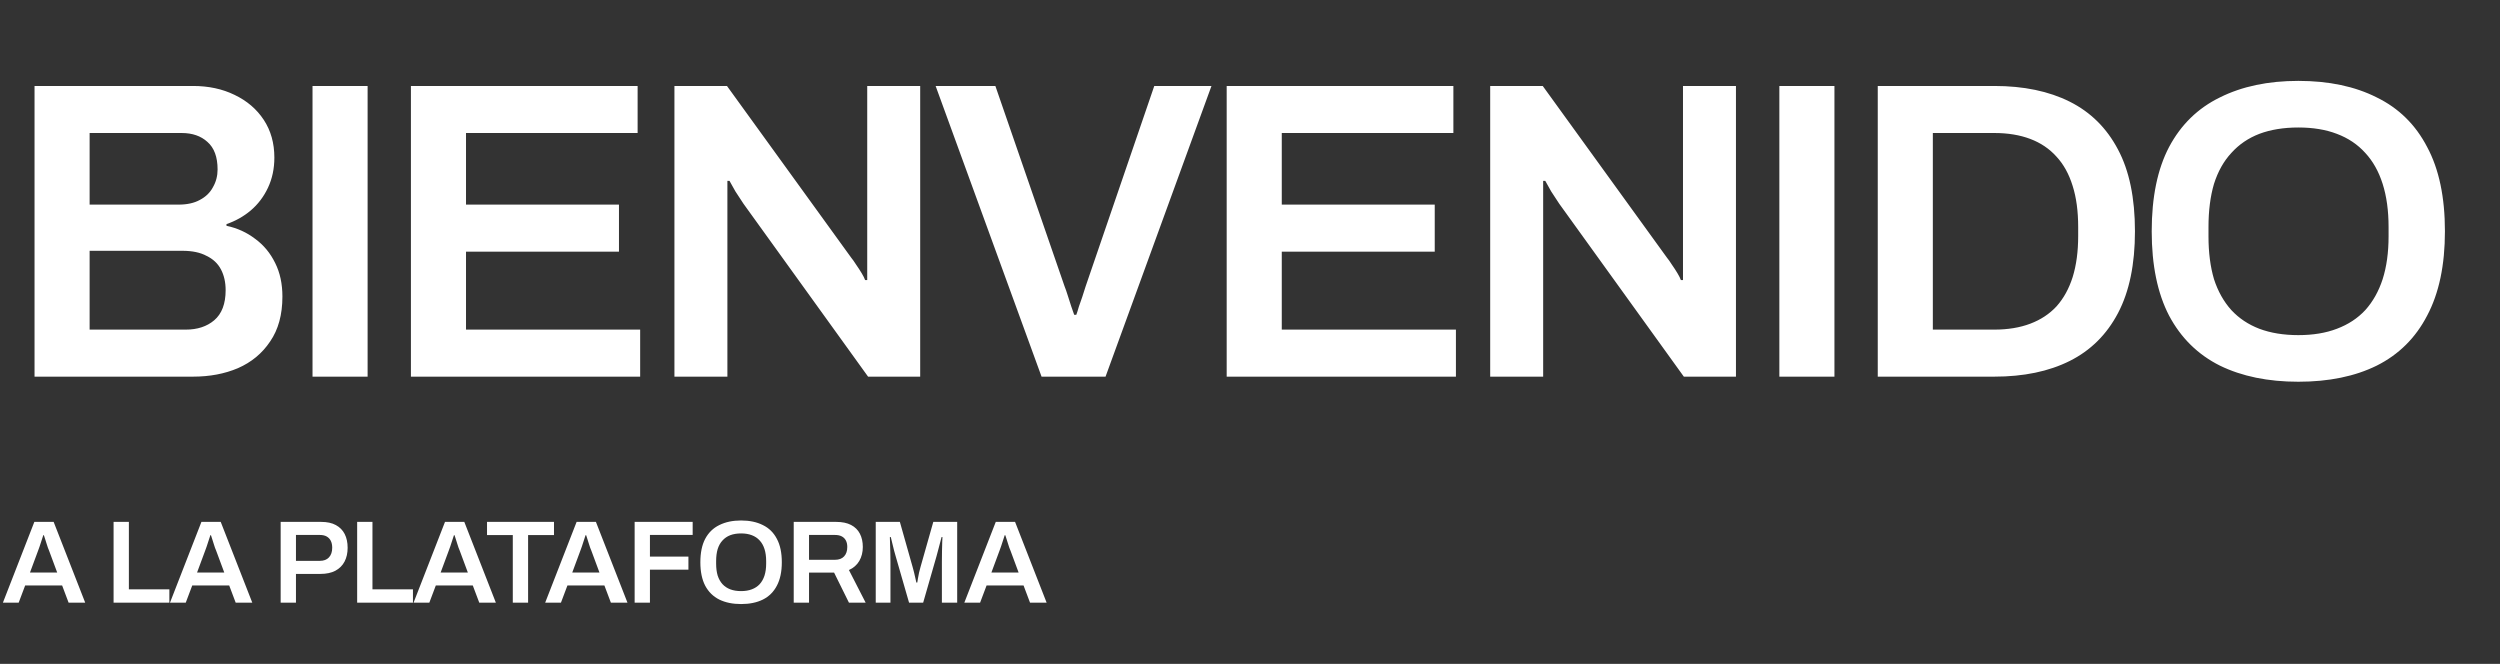 <svg width="531" height="141" viewBox="0 0 531 141" fill="none" xmlns="http://www.w3.org/2000/svg">
<rect x="0" y="0" width="531" height="141" fill="#333333" stroke="none"/>
<path d="M7.335 80V18.26H40.995C44.295 18.26 47.235 18.89 49.815 20.15C52.455 21.41 54.525 23.18 56.025 25.46C57.525 27.74 58.275 30.41 58.275 33.47C58.275 35.81 57.825 37.94 56.925 39.86C56.025 41.78 54.795 43.4 53.235 44.72C51.735 45.98 50.025 46.94 48.105 47.6V47.96C50.385 48.44 52.425 49.37 54.225 50.75C56.025 52.07 57.435 53.78 58.455 55.88C59.475 57.92 59.985 60.29 59.985 62.99C59.985 66.83 59.115 70.01 57.375 72.53C55.695 75.05 53.415 76.94 50.535 78.2C47.715 79.4 44.535 80 40.995 80H7.335ZM19.035 70.01H39.465C41.925 70.01 43.935 69.35 45.495 68.03C47.115 66.65 47.925 64.52 47.925 61.64C47.925 59.96 47.595 58.49 46.935 57.23C46.275 55.97 45.255 55.01 43.875 54.35C42.555 53.63 40.845 53.27 38.745 53.27H19.035V70.01ZM19.035 43.46H37.935C39.735 43.46 41.235 43.13 42.435 42.47C43.695 41.81 44.625 40.91 45.225 39.77C45.885 38.63 46.215 37.37 46.215 35.99C46.215 33.35 45.495 31.4 44.055 30.14C42.675 28.88 40.845 28.25 38.565 28.25H19.035V43.46ZM66.38 80V18.26H78.08V80H66.38ZM87.28 80V18.26H135.43V28.25H98.98V43.46H131.47V53.45H98.98V70.01H135.97V80H87.28ZM143.249 80V18.26H154.409L180.779 54.71C181.079 55.07 181.439 55.58 181.859 56.24C182.279 56.84 182.669 57.44 183.029 58.04C183.389 58.64 183.629 59.12 183.749 59.48H184.199C184.199 58.64 184.199 57.83 184.199 57.05C184.199 56.27 184.199 55.49 184.199 54.71V18.26H195.449V80H184.379L157.919 43.28C157.439 42.56 156.869 41.69 156.209 40.67C155.609 39.59 155.189 38.84 154.949 38.42H154.499C154.499 39.2 154.499 40.01 154.499 40.85C154.499 41.63 154.499 42.44 154.499 43.28V80H143.249ZM221.227 80L198.727 18.26H211.417L226.087 60.74C226.327 61.34 226.567 62.03 226.807 62.81C227.047 63.59 227.287 64.34 227.527 65.06C227.767 65.72 227.977 66.32 228.157 66.86H228.607C228.787 66.38 228.967 65.81 229.147 65.15C229.387 64.49 229.627 63.8 229.867 63.08C230.107 62.3 230.347 61.55 230.587 60.83L245.167 18.26H257.317L234.817 80H221.227ZM260.548 80V18.26H308.698V28.25H272.248V43.46H304.738V53.45H272.248V70.01H309.238V80H260.548ZM316.517 80V18.26H327.677L354.047 54.71C354.347 55.07 354.707 55.58 355.127 56.24C355.547 56.84 355.937 57.44 356.297 58.04C356.657 58.64 356.897 59.12 357.017 59.48H357.467C357.467 58.64 357.467 57.83 357.467 57.05C357.467 56.27 357.467 55.49 357.467 54.71V18.26H368.717V80H357.647L331.187 43.28C330.707 42.56 330.137 41.69 329.477 40.67C328.877 39.59 328.457 38.84 328.217 38.42H327.767C327.767 39.2 327.767 40.01 327.767 40.85C327.767 41.63 327.767 42.44 327.767 43.28V80H316.517ZM377.935 80V18.26H389.635V80H377.935ZM398.835 80V18.26H423.585C429.825 18.26 435.165 19.37 439.605 21.59C444.045 23.81 447.465 27.2 449.865 31.76C452.265 36.26 453.465 42.05 453.465 49.13C453.465 56.15 452.265 61.94 449.865 66.5C447.465 71.06 444.045 74.45 439.605 76.67C435.165 78.89 429.825 80 423.585 80H398.835ZM410.535 70.01H423.585C426.465 70.01 429.015 69.59 431.235 68.75C433.455 67.91 435.315 66.68 436.815 65.06C438.315 63.38 439.455 61.31 440.235 58.85C441.015 56.33 441.405 53.42 441.405 50.12V48.23C441.405 44.87 441.015 41.96 440.235 39.5C439.455 36.98 438.315 34.91 436.815 33.29C435.315 31.61 433.455 30.35 431.235 29.51C429.015 28.67 426.465 28.25 423.585 28.25H410.535V70.01ZM488.163 81.08C481.743 81.08 476.193 79.94 471.513 77.66C466.833 75.32 463.233 71.78 460.713 67.04C458.253 62.3 457.023 56.33 457.023 49.13C457.023 41.87 458.253 35.9 460.713 31.22C463.233 26.48 466.833 22.97 471.513 20.69C476.193 18.35 481.743 17.18 488.163 17.18C494.643 17.18 500.193 18.35 504.813 20.69C509.493 22.97 513.063 26.48 515.523 31.22C518.043 35.9 519.303 41.87 519.303 49.13C519.303 56.33 518.043 62.3 515.523 67.04C513.063 71.78 509.493 75.32 504.813 77.66C500.193 79.94 494.643 81.08 488.163 81.08ZM488.163 71.18C491.283 71.18 494.013 70.73 496.353 69.83C498.753 68.93 500.763 67.61 502.383 65.87C504.003 64.07 505.233 61.88 506.073 59.3C506.913 56.66 507.333 53.63 507.333 50.21V48.23C507.333 44.75 506.913 41.69 506.073 39.05C505.233 36.41 504.003 34.22 502.383 32.48C500.763 30.68 498.753 29.33 496.353 28.43C494.013 27.53 491.283 27.08 488.163 27.08C485.043 27.08 482.283 27.53 479.883 28.43C477.543 29.33 475.563 30.68 473.943 32.48C472.323 34.22 471.093 36.41 470.253 39.05C469.473 41.69 469.083 44.75 469.083 48.23V50.21C469.083 53.63 469.473 56.66 470.253 59.3C471.093 61.88 472.323 64.07 473.943 65.87C475.563 67.61 477.543 68.93 479.883 69.83C482.283 70.73 485.043 71.18 488.163 71.18Z" fill="white"/>
<path d="M0.62 128L7.295 110.85H11.395L18.095 128H14.57L13.195 124.35H5.345L3.97 128H0.62ZM6.37 121.6H12.145L10.42 116.95C10.353 116.783 10.27 116.575 10.17 116.325C10.087 116.058 9.995 115.775 9.895 115.475C9.795 115.158 9.695 114.842 9.595 114.525C9.495 114.208 9.403 113.925 9.32 113.675H9.195C9.095 114.008 8.97 114.392 8.82 114.825C8.687 115.258 8.553 115.667 8.42 116.05C8.287 116.433 8.178 116.733 8.095 116.95L6.37 121.6ZM24.124 128V110.85H27.374V125.175H35.974V128H24.124ZM36.107 128L42.782 110.85H46.882L53.582 128H50.057L48.682 124.35H40.832L39.457 128H36.107ZM41.857 121.6H47.632L45.907 116.95C45.841 116.783 45.757 116.575 45.657 116.325C45.574 116.058 45.482 115.775 45.382 115.475C45.282 115.158 45.182 114.842 45.082 114.525C44.982 114.208 44.891 113.925 44.807 113.675H44.682C44.582 114.008 44.457 114.392 44.307 114.825C44.174 115.258 44.041 115.667 43.907 116.05C43.774 116.433 43.666 116.733 43.582 116.95L41.857 121.6ZM59.612 128V110.85H68.212C69.478 110.85 70.52 111.075 71.337 111.525C72.17 111.975 72.795 112.608 73.212 113.425C73.628 114.242 73.837 115.217 73.837 116.35C73.837 117.467 73.62 118.442 73.187 119.275C72.753 120.108 72.103 120.758 71.237 121.225C70.387 121.675 69.32 121.9 68.037 121.9H62.862V128H59.612ZM62.862 119.125H67.937C68.77 119.125 69.412 118.883 69.862 118.4C70.328 117.9 70.562 117.217 70.562 116.35C70.562 115.767 70.462 115.275 70.262 114.875C70.062 114.475 69.77 114.167 69.387 113.95C69.003 113.733 68.52 113.625 67.937 113.625H62.862V119.125ZM75.86 128V110.85H79.11V125.175H87.71V128H75.86ZM87.843 128L94.518 110.85H98.618L105.318 128H101.793L100.418 124.35H92.568L91.193 128H87.843ZM93.593 121.6H99.368L97.643 116.95C97.576 116.783 97.493 116.575 97.393 116.325C97.309 116.058 97.218 115.775 97.118 115.475C97.018 115.158 96.918 114.842 96.818 114.525C96.718 114.208 96.626 113.925 96.543 113.675H96.418C96.318 114.008 96.193 114.392 96.043 114.825C95.909 115.258 95.776 115.667 95.643 116.05C95.509 116.433 95.401 116.733 95.318 116.95L93.593 121.6ZM108.918 128V113.65H103.443V110.85H117.668V113.65H112.168V128H108.918ZM115.798 128L122.473 110.85H126.573L133.273 128H129.748L128.373 124.35H120.523L119.148 128H115.798ZM121.548 121.6H127.323L125.598 116.95C125.531 116.783 125.448 116.575 125.348 116.325C125.264 116.058 125.173 115.775 125.073 115.475C124.973 115.158 124.873 114.842 124.773 114.525C124.673 114.208 124.581 113.925 124.498 113.675H124.373C124.273 114.008 124.148 114.392 123.998 114.825C123.864 115.258 123.731 115.667 123.598 116.05C123.464 116.433 123.356 116.733 123.273 116.95L121.548 121.6ZM134.797 128V110.85H147.122V113.625H138.047V118.225H146.222V121H138.047V128H134.797ZM157.407 128.3C155.623 128.3 154.082 127.983 152.782 127.35C151.482 126.7 150.482 125.717 149.782 124.4C149.098 123.083 148.757 121.425 148.757 119.425C148.757 117.408 149.098 115.75 149.782 114.45C150.482 113.133 151.482 112.158 152.782 111.525C154.082 110.875 155.623 110.55 157.407 110.55C159.207 110.55 160.748 110.875 162.032 111.525C163.332 112.158 164.323 113.133 165.007 114.45C165.707 115.75 166.057 117.408 166.057 119.425C166.057 121.425 165.707 123.083 165.007 124.4C164.323 125.717 163.332 126.7 162.032 127.35C160.748 127.983 159.207 128.3 157.407 128.3ZM157.407 125.55C158.273 125.55 159.032 125.425 159.682 125.175C160.348 124.925 160.907 124.558 161.357 124.075C161.807 123.575 162.148 122.967 162.382 122.25C162.615 121.517 162.732 120.675 162.732 119.725V119.175C162.732 118.208 162.615 117.358 162.382 116.625C162.148 115.892 161.807 115.283 161.357 114.8C160.907 114.3 160.348 113.925 159.682 113.675C159.032 113.425 158.273 113.3 157.407 113.3C156.54 113.3 155.773 113.425 155.107 113.675C154.457 113.925 153.907 114.3 153.457 114.8C153.007 115.283 152.665 115.892 152.432 116.625C152.215 117.358 152.107 118.208 152.107 119.175V119.725C152.107 120.675 152.215 121.517 152.432 122.25C152.665 122.967 153.007 123.575 153.457 124.075C153.907 124.558 154.457 124.925 155.107 125.175C155.773 125.425 156.54 125.55 157.407 125.55ZM168.587 128V110.85H177.612C178.879 110.85 179.929 111.067 180.762 111.5C181.596 111.933 182.221 112.55 182.637 113.35C183.054 114.15 183.262 115.092 183.262 116.175C183.262 117.292 183.012 118.283 182.512 119.15C182.012 120 181.279 120.642 180.312 121.075L183.862 128H180.312L177.162 121.625H171.837V128H168.587ZM171.837 118.9H177.362C178.196 118.9 178.837 118.658 179.287 118.175C179.737 117.692 179.962 117.025 179.962 116.175C179.962 115.625 179.862 115.167 179.662 114.8C179.462 114.417 179.171 114.125 178.787 113.925C178.404 113.725 177.929 113.625 177.362 113.625H171.837V118.9ZM186.007 128V110.85H191.132L193.832 120.4C193.932 120.733 194.032 121.108 194.132 121.525C194.232 121.942 194.324 122.342 194.407 122.725C194.507 123.108 194.582 123.442 194.632 123.725H194.832C194.866 123.475 194.916 123.167 194.982 122.8C195.049 122.433 195.124 122.042 195.207 121.625C195.307 121.192 195.416 120.775 195.532 120.375L198.232 110.85H203.307V128H200.057V119.325C200.057 118.558 200.066 117.792 200.082 117.025C200.099 116.258 200.116 115.6 200.132 115.05C200.166 114.5 200.182 114.175 200.182 114.075H199.982C199.949 114.225 199.866 114.55 199.732 115.05C199.599 115.55 199.457 116.092 199.307 116.675C199.157 117.258 199.024 117.758 198.907 118.175L196.082 128H193.082L190.257 118.2C190.157 117.85 190.041 117.433 189.907 116.95C189.791 116.45 189.666 115.942 189.532 115.425C189.416 114.908 189.307 114.458 189.207 114.075H189.007C189.024 114.525 189.041 115.067 189.057 115.7C189.074 116.317 189.091 116.95 189.107 117.6C189.124 118.233 189.132 118.808 189.132 119.325V128H186.007ZM204.826 128L211.501 110.85H215.601L222.301 128H218.776L217.401 124.35H209.551L208.176 128H204.826ZM210.576 121.6H216.351L214.626 116.95C214.559 116.783 214.476 116.575 214.376 116.325C214.293 116.058 214.201 115.775 214.101 115.475C214.001 115.158 213.901 114.842 213.801 114.525C213.701 114.208 213.609 113.925 213.526 113.675H213.401C213.301 114.008 213.176 114.392 213.026 114.825C212.893 115.258 212.759 115.667 212.626 116.05C212.493 116.433 212.384 116.733 212.301 116.95L210.576 121.6Z" fill="white"/>
</svg>
